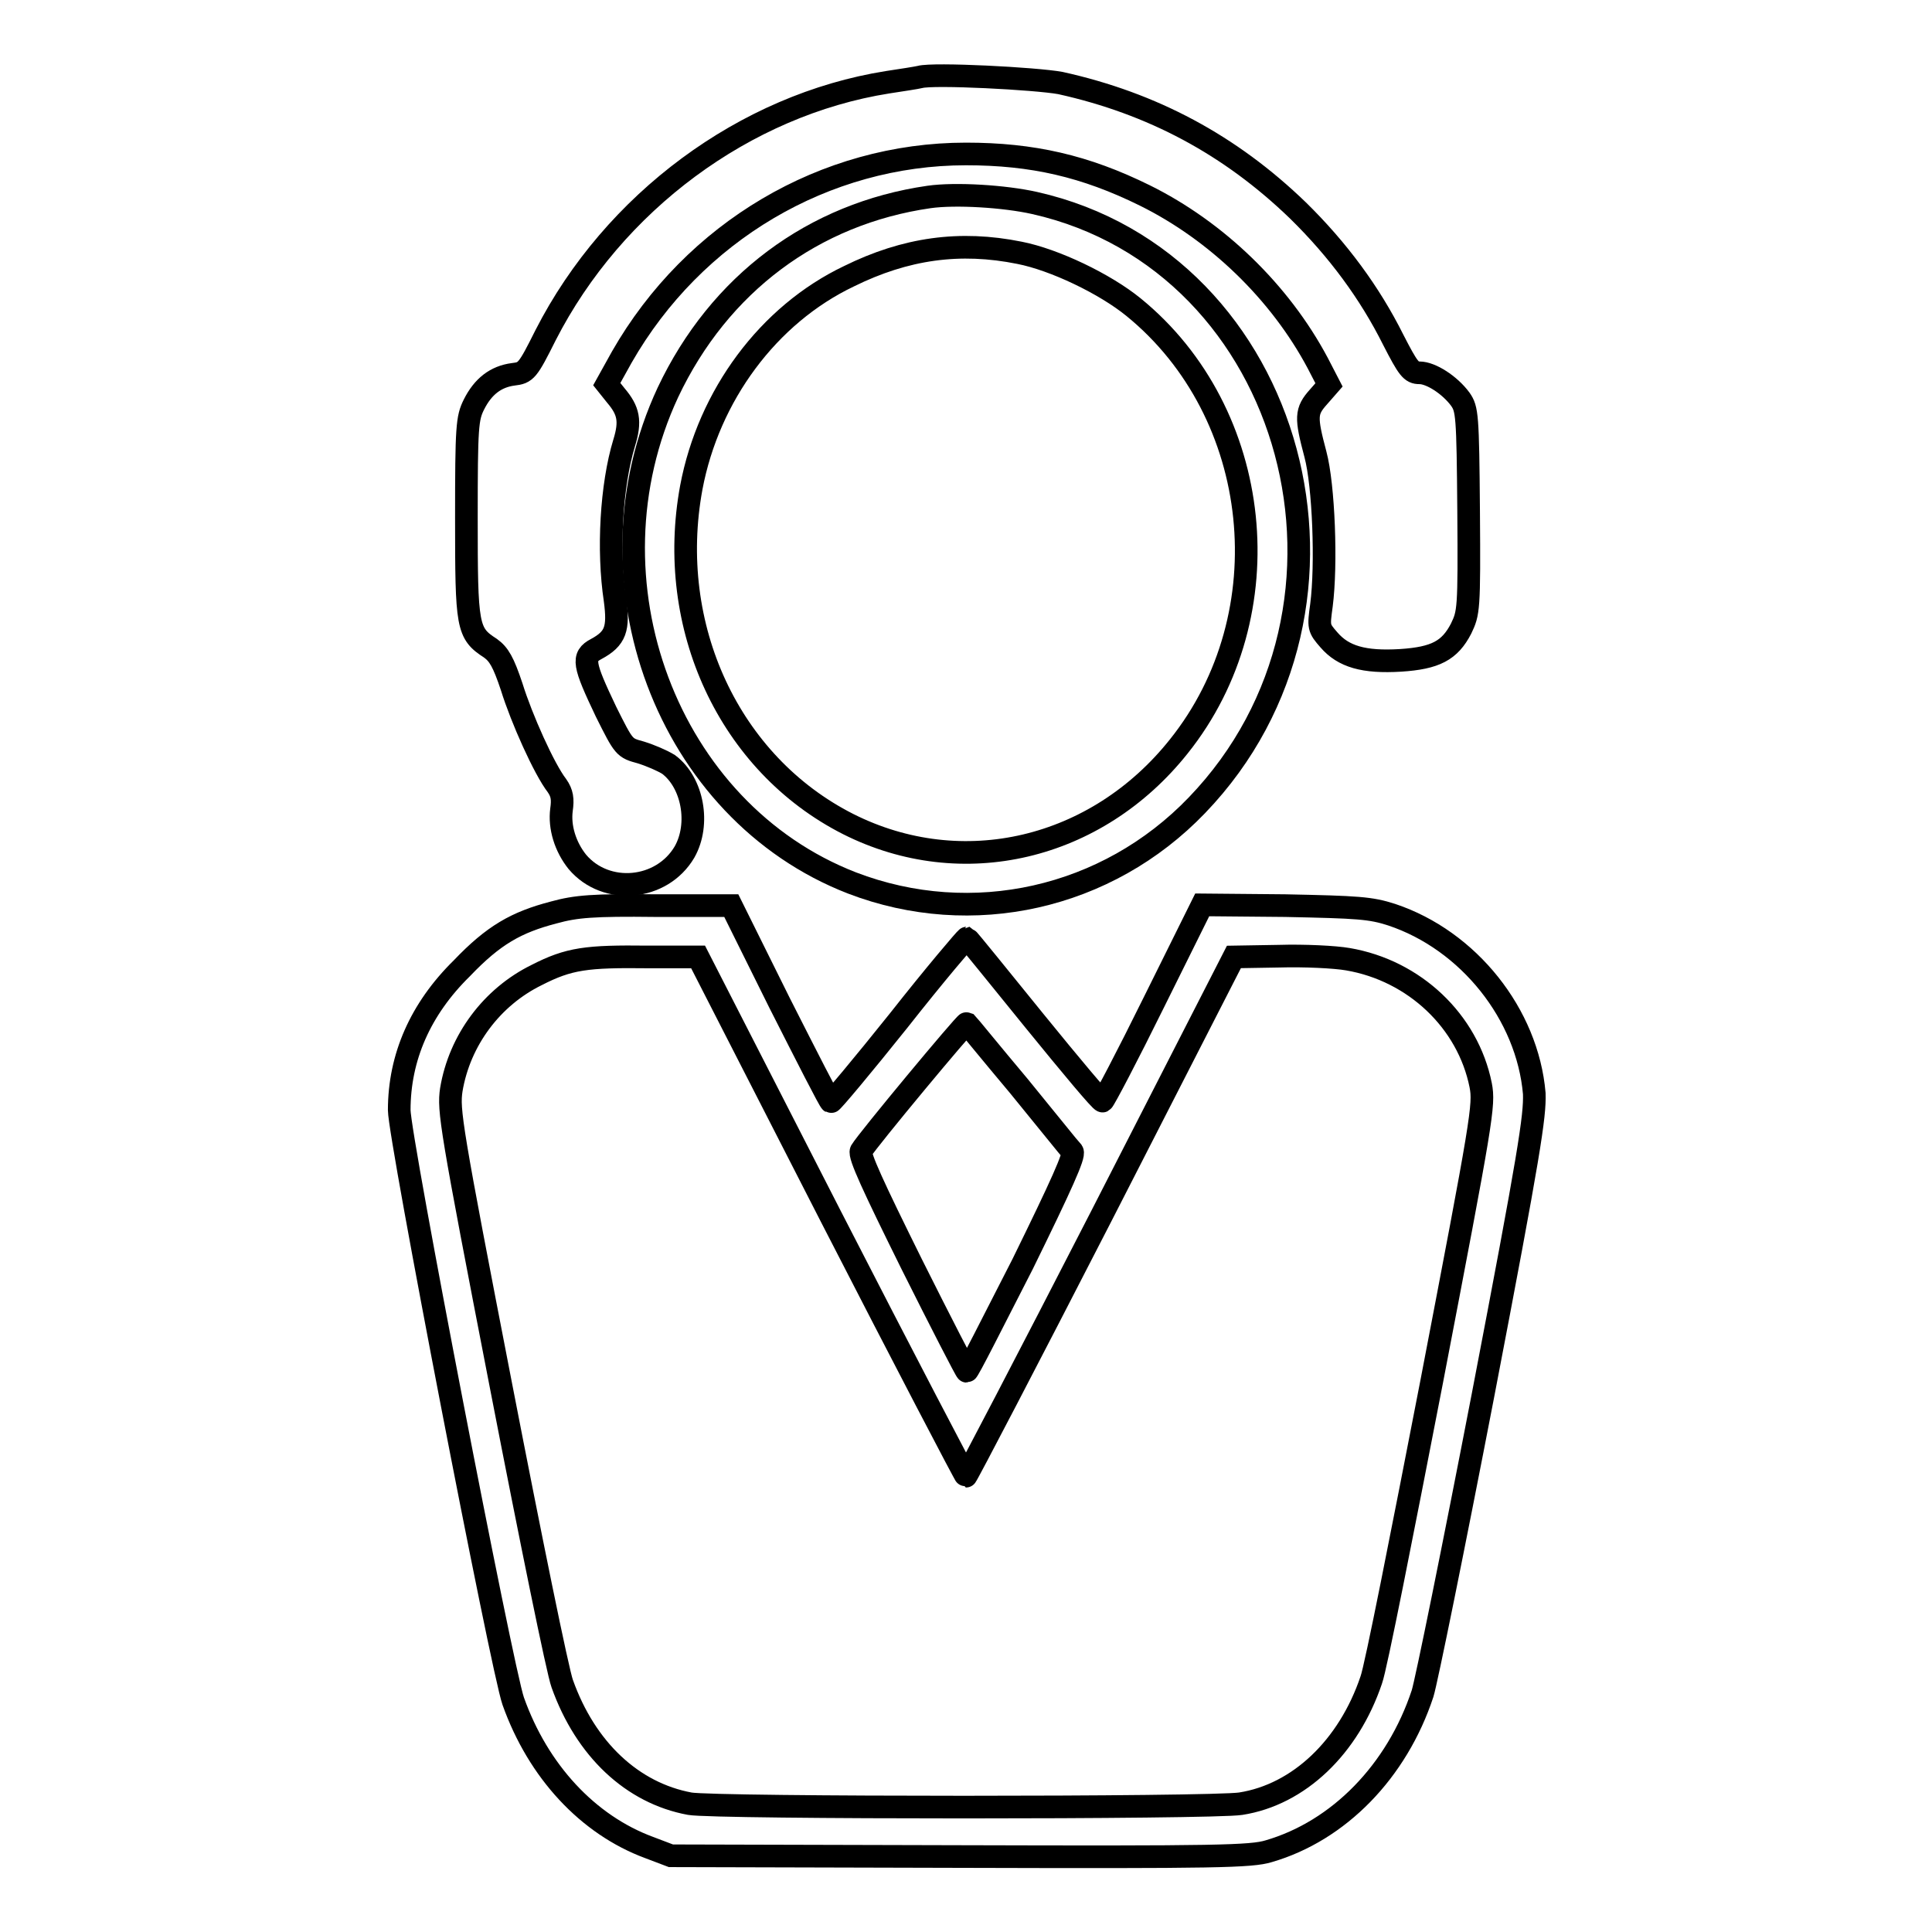 <?xml version="1.0" encoding="utf-8"?>
<!-- Svg Vector Icons : http://www.onlinewebfonts.com/icon -->
<!DOCTYPE svg PUBLIC "-//W3C//DTD SVG 1.1//EN" "http://www.w3.org/Graphics/SVG/1.1/DTD/svg11.dtd">
<svg version="1.1" xmlns="http://www.w3.org/2000/svg" xmlns:xlink="http://www.w3.org/1999/xlink" x="0px" y="0px" viewBox="0 0 256 256" enable-background="new 0 0 256 256" xml:space="preserve">
<g><g><g><path stroke-width="3" fill-opacity="0" stroke="#000000"  d="M121.9,10.2c-0.4,0.1-2.3,0.4-4.3,0.7c-18.9,3-36.3,15.9-45.3,33.5c-2.4,4.8-2.6,5-4.3,5.2c-2.3,0.3-4,1.6-5.2,4c-0.9,1.8-1,2.9-1,15c0,14.5,0.1,15.3,3.2,17.3c1.1,0.8,1.7,1.8,2.8,5.1c1.3,4.2,4.3,10.9,6,13.1c0.7,1,0.8,1.8,0.6,3.2c-0.3,2.3,0.5,4.9,2.1,6.9c3.8,4.5,11.2,3.8,14.2-1.3c2.1-3.7,1.1-9.2-2.1-11.6c-0.8-0.5-2.4-1.2-3.7-1.6c-2.2-0.6-2.2-0.6-4.6-5.4C77.3,88,77.1,87,79,86c2.6-1.4,3-2.7,2.5-6.5c-1-6.6-0.5-15.2,1.2-20.8c0.9-2.9,0.6-4.3-1.1-6.3l-1.2-1.5l2-3.6c9.5-16.6,26.9-26.9,45.6-26.9c8.8,0,15.8,1.6,23.7,5.5c9.5,4.7,17.9,12.8,22.9,22.2l1.5,2.9l-1.4,1.6c-1.7,1.9-1.7,2.7-0.4,7.6c1.1,4.1,1.5,14.6,0.8,20c-0.4,2.9-0.4,3,1,4.6c1.9,2.2,4.6,3,9.5,2.7c4.6-0.3,6.5-1.3,8-4.2c1-2.1,1.1-2.4,1-15.6c-0.1-12.8-0.2-13.5-1.1-14.8c-1.4-1.9-3.9-3.5-5.4-3.5c-1.1,0-1.5-0.5-3.5-4.4c-3.1-6.2-7.3-11.9-12.6-17.1c-9-8.7-19.3-14.2-31.5-16.9C137.2,10.4,123.7,9.7,121.9,10.2z"/><path stroke-width="3" fill-opacity="0" stroke="#000000"  d="M123.1,26.1C107.8,28.3,95.3,37.6,88.5,52c-11.6,24.9-0.1,55.5,24.4,65c15.9,6.1,33.8,2.1,45.7-10.3c25.4-26.4,13.1-72-21.5-79.8C133.1,26,126.6,25.6,123.1,26.1z M135.1,33.5c4.6,0.9,11.3,4.1,15.1,7.2c17.2,14,20,40.7,6,58.2c-10.9,13.7-28.7,17.9-43.8,10.3c-15.8-8-24.2-26.2-20.8-44.6c2.3-12.2,10.2-22.9,20.9-28C120,32.9,127.2,31.9,135.1,33.5z"/><path stroke-width="3" fill-opacity="0" stroke="#000000"  d="M73.4,120.9c-5,1.3-8,3-12.2,7.4c-5.5,5.4-8.3,11.8-8.3,18.8c0,3.6,13.6,74,15.1,78.3c3.3,9.3,9.9,16.4,18,19.4l2.9,1.1l38.3,0.1c34,0.1,38.6,0,40.9-0.7c9.3-2.7,17-10.6,20.4-20.9c0.5-1.6,4.1-19.3,8-39.5c6.2-32.3,6.9-37,6.8-40c-0.9-10.5-8.7-20.3-18.9-23.7c-2.8-0.9-4.4-1-14.1-1.2l-11-0.1l-6.4,12.9c-3.5,7.1-6.6,13-6.8,13.1c-0.2,0.1-4.2-4.7-9-10.6c-4.8-5.9-8.8-10.9-9-11c-0.1,0-4.2,4.8-9,10.9c-4.8,6-8.9,10.9-9,10.8c-0.2-0.1-3.2-6-6.8-13.1l-6.4-12.9l-10,0C78.6,119.9,76.3,120.1,73.4,120.9z M110.1,161.2c9.7,18.9,17.8,34.4,17.9,34.4c0.1,0,8.2-15.5,17.9-34.4l17.6-34.4l6-0.1c3.3-0.1,7.4,0.1,9.1,0.4c8.8,1.5,15.9,8.2,17.6,16.7c0.5,2.6,0.2,4.4-6.5,39.3c-3.9,20.1-7.4,37.9-8,39.5c-3,8.9-9.6,15.2-17.3,16.4c-3.8,0.6-69.7,0.6-73,0c-7.6-1.4-13.8-7.2-16.9-15.9c-0.6-1.6-4.2-19.3-8.1-39.4c-6.7-34.5-7-36.6-6.6-39.3c1.1-6.6,5.4-12.3,11.3-15.2c4.3-2.2,6.6-2.5,14.8-2.4l6.6,0L110.1,161.2z M135,143.9c3.6,4.4,6.8,8.4,7.1,8.7c0.3,0.5-1.4,4.3-6.6,14.9c-4,7.8-7.2,14.2-7.4,14.2c-0.1,0-3.4-6.4-7.3-14.2c-5.1-10.3-7-14.4-6.7-15c0.9-1.5,13.8-17,14-16.9C128.3,135.8,131.3,139.5,135,143.9z"/></g></g></g>
</svg>